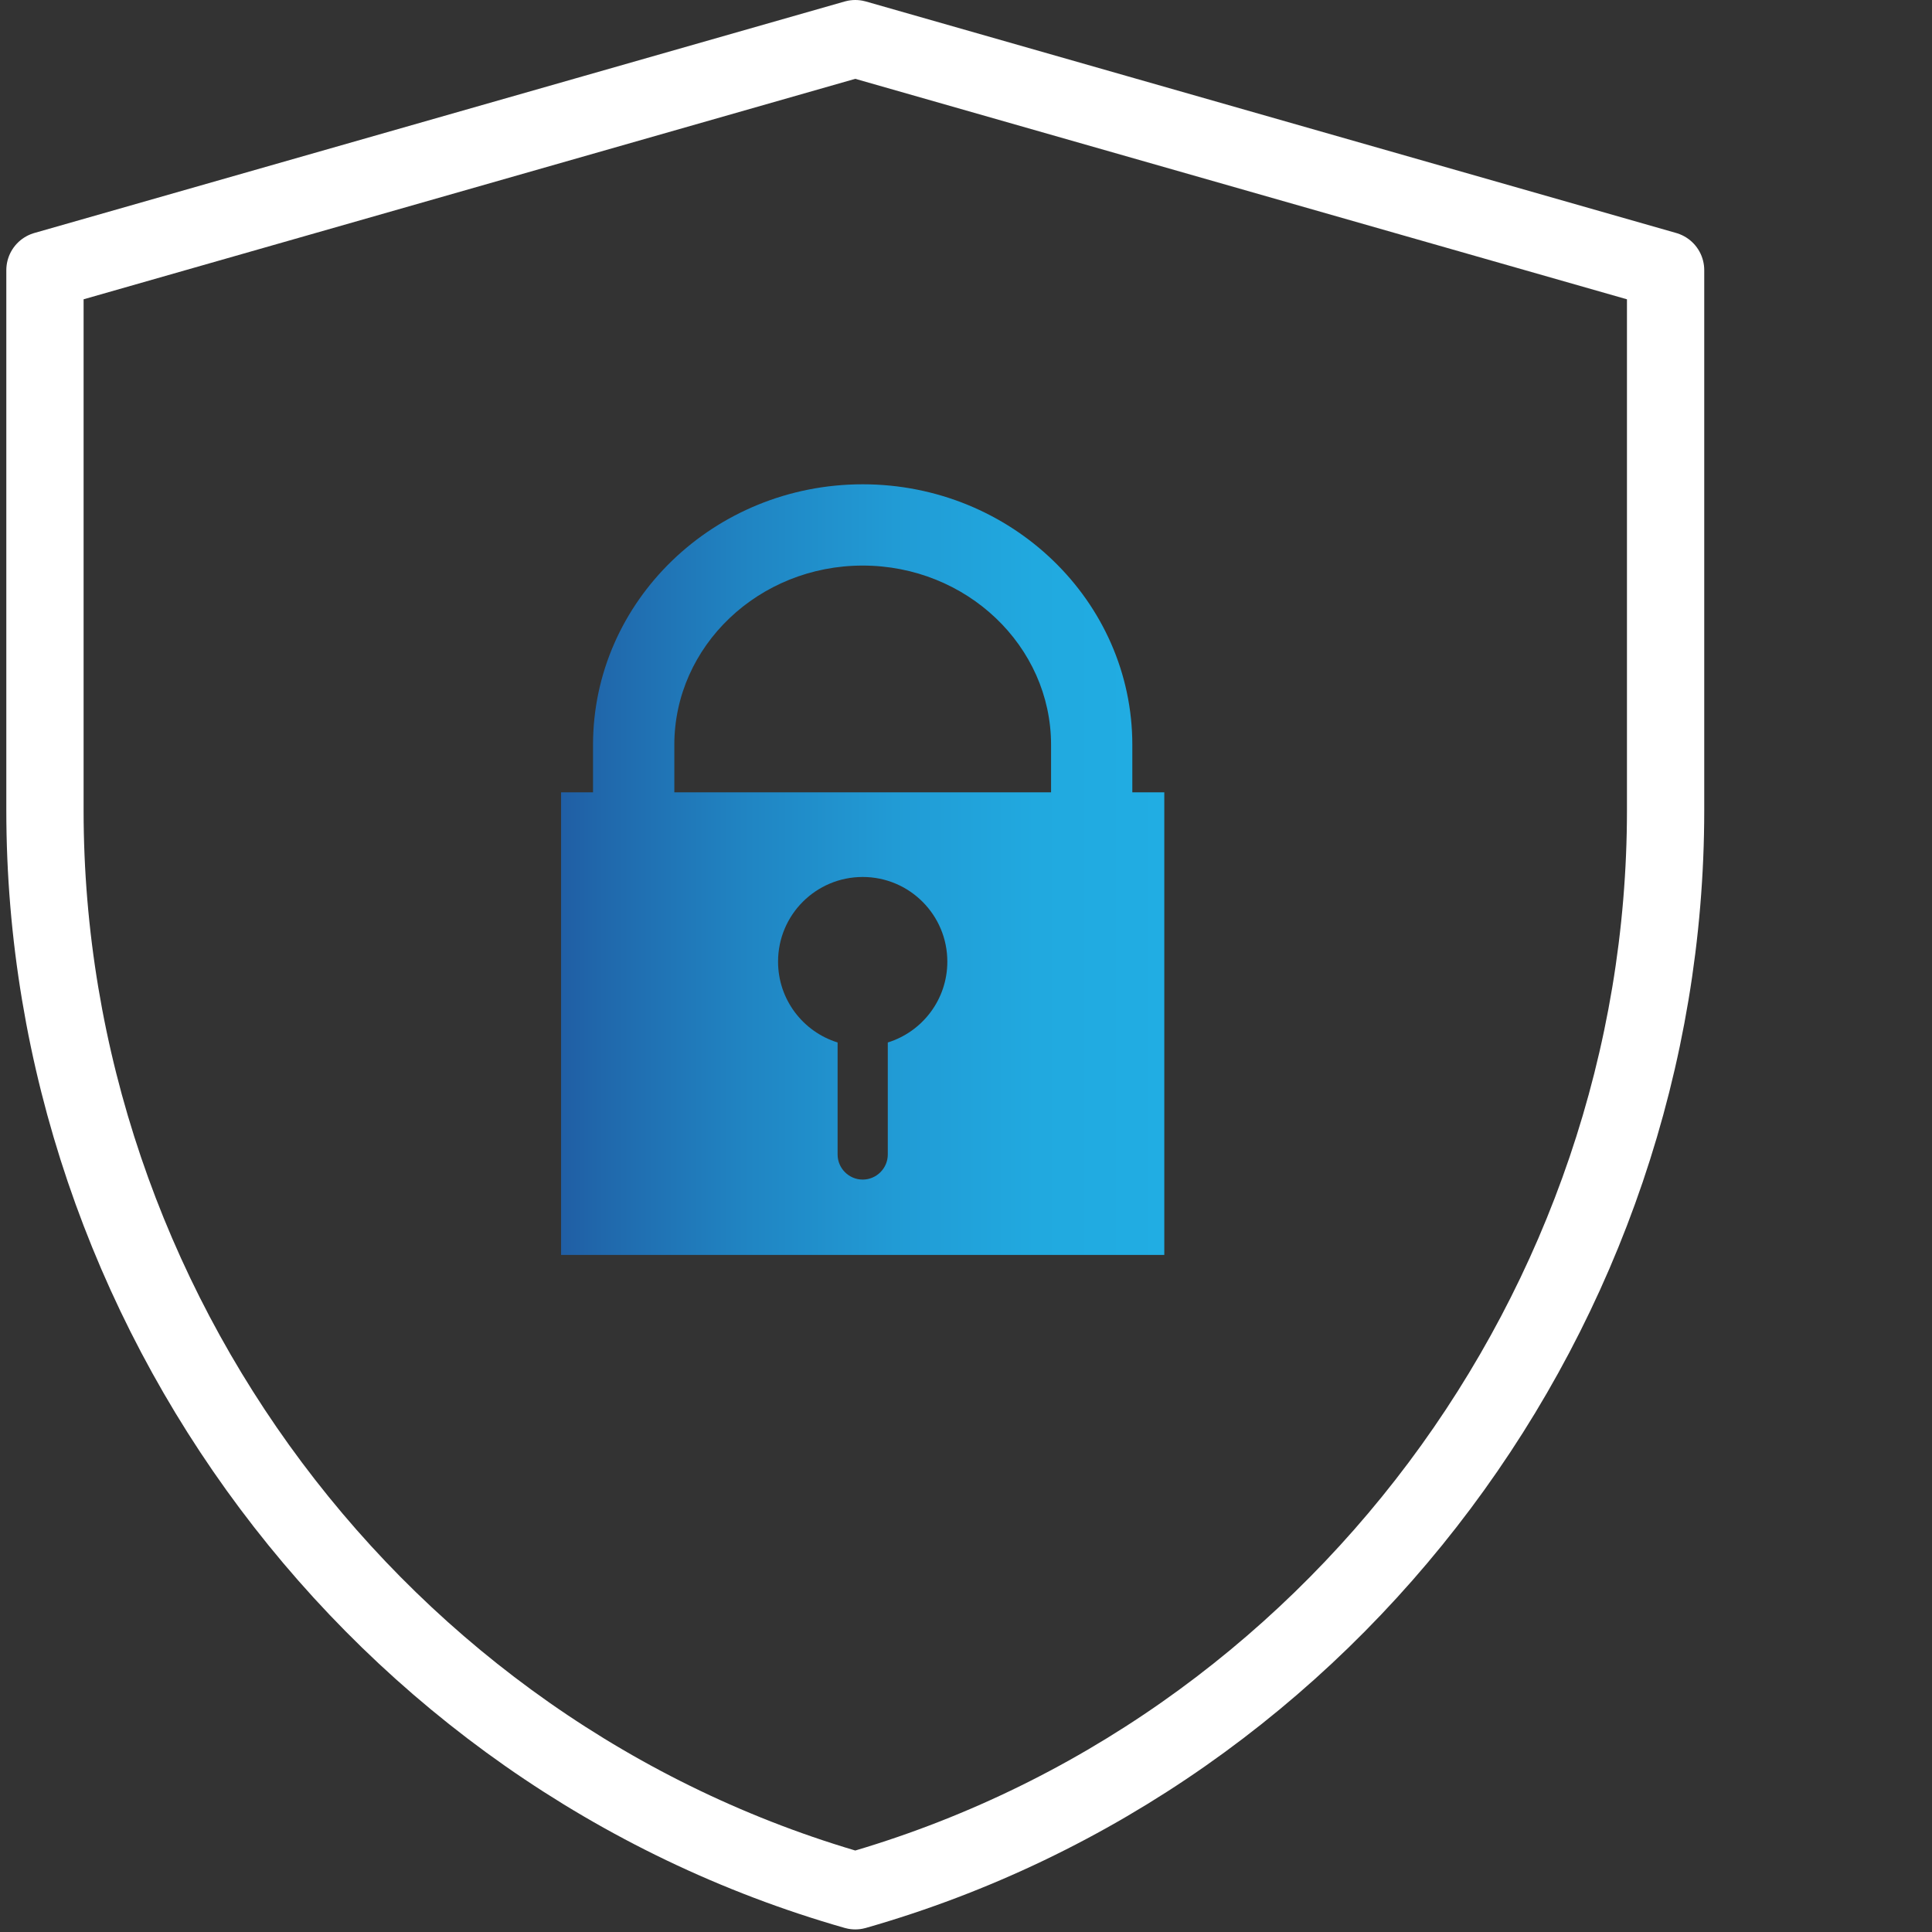 <?xml version="1.0" encoding="utf-8"?>
<!-- Generator: Adobe Illustrator 28.2.0, SVG Export Plug-In . SVG Version: 6.00 Build 0)  -->
<svg version="1.1" xmlns="http://www.w3.org/2000/svg" xmlns:xlink="http://www.w3.org/1999/xlink" x="0px" y="0px" width="100px"
	 height="100px" viewBox="0 0 100 100" style="enable-background:new 0 0 100 100;" xml:space="preserve">
<rect x="0" y="0" width="100" height="100" fill="#333333" stroke="none"/>
<style type="text/css">
	.st0{fill:none;stroke:url(#SVGID_1_);stroke-width:6;stroke-linejoin:round;stroke-miterlimit:13.333;}
	
		.st1{fill:none;stroke:url(#SVGID_00000018919520070048435300000010012899019483997345_);stroke-width:6;stroke-linejoin:round;stroke-miterlimit:13.333;}
	
		.st2{fill:none;stroke:url(#SVGID_00000086670934450734016170000005389511985941830310_);stroke-width:6;stroke-linejoin:round;stroke-miterlimit:13.333;}
	.st3{fill:none;stroke:#FFFFFF;stroke-width:4;stroke-linecap:round;stroke-linejoin:round;stroke-miterlimit:13.333;}
	.st4{fill:#FFFFFF;stroke:#FFFFFF;stroke-width:2;stroke-linecap:round;stroke-linejoin:round;stroke-miterlimit:13.333;}
	
		.st5{display:none;fill:none;stroke:#FFFFFF;stroke-width:2;stroke-linecap:round;stroke-linejoin:round;stroke-miterlimit:13.333;}
	.st6{fill:none;stroke:#FFFFFF;stroke-width:4;stroke-miterlimit:10;}
	
		.st7{fill:none;stroke:url(#SVGID_00000170983935653001556200000015110030549474244029_);stroke-width:6;stroke-linejoin:round;stroke-miterlimit:13.333;}
	
		.st8{fill:none;stroke:url(#SVGID_00000102537719242003742990000005354468365697174973_);stroke-width:6;stroke-linejoin:round;stroke-miterlimit:13.333;}
	
		.st9{fill:none;stroke:url(#SVGID_00000133489577187129844040000016088849572867333770_);stroke-width:6;stroke-linejoin:round;stroke-miterlimit:13.333;}
	.st10{fill:url(#path3933_00000158001521430789298050000017061756189765801132_);}
	.st11{fill:url(#path3933_00000089551141967377209370000009879185653287414706_);}
	.st12{fill:none;stroke:#FFFFFF;stroke-width:5;stroke-miterlimit:10;}
	.st13{fill:url(#path3933_00000022561922778812433530000005274023274584535186_);}
	.st14{fill:url(#SVGID_00000119112752002672587050000015300787970104594316_);}
	.st15{fill:none;stroke:#FFFFFF;stroke-width:4;stroke-linecap:round;stroke-linejoin:round;stroke-miterlimit:30.568;}
	.st16{fill:url(#SVGID_00000126282879634391736730000002369760664876634013_);}
	.st17{fill:none;stroke:#FFFFFF;stroke-width:4;stroke-linecap:round;stroke-linejoin:round;stroke-miterlimit:10;}
	.st18{fill:url(#SVGID_00000163780033113072288210000014827474632796972731_);}
	.st19{fill:url(#SVGID_00000021823102803766331130000012747213260386628264_);}
	.st20{fill:url(#SVGID_00000055704381854585809300000007462132670385252542_);}
	.st21{fill:url(#path107_00000029762958880652135350000012512662504722345917_);}
	
		.st22{fill:none;stroke:url(#SVGID_00000070838027724789396410000003965673307950199465_);stroke-width:8;stroke-linejoin:round;stroke-miterlimit:13.333;}
	
		.st23{fill:none;stroke:url(#SVGID_00000082349604462130522690000003376537010767662977_);stroke-width:8;stroke-linejoin:round;stroke-miterlimit:13.333;}
	
		.st24{fill:none;stroke:url(#SVGID_00000090255602766823165650000009032057686308600205_);stroke-width:8;stroke-linejoin:round;stroke-miterlimit:13.333;}
	.st25{fill:none;stroke:#FFFFFF;stroke-width:4;stroke-linecap:round;stroke-miterlimit:13.333;}
	
		.st26{fill:none;stroke:url(#SVGID_00000098928312487581834300000006236730645476566968_);stroke-width:6;stroke-linejoin:round;stroke-miterlimit:13.333;}
	
		.st27{fill:none;stroke:url(#SVGID_00000146466508156167515470000007639391993736814993_);stroke-width:6;stroke-linejoin:round;stroke-miterlimit:13.333;}
	
		.st28{fill:none;stroke:url(#SVGID_00000109000048880910194070000008421847217431253417_);stroke-width:6;stroke-linejoin:round;stroke-miterlimit:13.333;}
	.st29{fill:url(#path1996_00000160176097484784150400000008087264109958044811_);}
	.st30{fill:url(#path2004_00000124122951736730884330000012009845370923886990_);}
	.st31{fill:url(#path3552_00000170962859600402085250000016155465428044461958_);}
	.st32{fill:url(#path107_00000003813058538647703500000011742389642072841903_);}
	.st33{fill:url(#path107_00000082347457576086985600000004412270928092662442_);}
	.st34{fill:url(#path107_00000119837228835445250790000007133251021749527195_);}
	.st35{fill:url(#SVGID_00000163794380034918926120000007910630531726819215_);}
	.st36{fill:none;stroke:#FFFFFF;stroke-width:4;stroke-linecap:round;stroke-linejoin:round;stroke-miterlimit:13.333;}
	.st37{fill:url(#SVGID_00000048498131380929260430000006012228090165898168_);}
	.st38{fill:none;stroke:#FFFFFF;stroke-width:4;stroke-linejoin:round;stroke-miterlimit:10;}
	.st39{fill:url(#SVGID_00000126319518956461734930000016498336848977785497_);}
	.st40{fill:url(#SVGID_00000145022989589148821110000010890949725970243733_);}
	.st41{fill:url(#SVGID_00000116923179495773129580000016179892590777502341_);}
	.st42{fill:none;stroke:url(#SVGID_00000005974182687140050100000010495931912807556487_);stroke-width:5;stroke-miterlimit:10;}
	.st43{fill:none;stroke:url(#SVGID_00000072243465511086814780000017889518223707610288_);stroke-width:5;stroke-miterlimit:10;}
	.st44{fill:#FFFFFF;}
	.st45{fill:url(#SVGID_00000138534620840626603900000009729430645971087510_);}
	.st46{fill:url(#SVGID_00000156573973474662570610000002805136967007719355_);}
	.st47{fill-rule:evenodd;clip-rule:evenodd;fill:none;stroke:#FFFFFF;stroke-width:4;stroke-linecap:round;stroke-miterlimit:10;}
	.st48{fill:url(#SVGID_00000124846385372813336260000004813651974463146657_);}
	.st49{fill:url(#path1620_00000165225193502361615730000005482394690288984984_);}
	.st50{fill:url(#path1620_00000048468063342372773300000007156981931506848164_);}
	.st51{fill:url(#Shipping_1_00000147211400180383692340000009617633646924193691_);}
	.st52{fill:url(#SVGID_00000012474307962534446190000014406277025310120854_);}
	.st53{fill:none;stroke:url(#SVGID_00000101800753742491147160000003517629964860631989_);stroke-width:6;stroke-miterlimit:10;}
	.st54{fill:url(#Shipping_1_00000108268997365799636640000007998631563266328493_);}
	.st55{fill:url(#SVGID_00000123439398507839250450000003889851721540234159_);}
	.st56{fill:url(#SVGID_00000032623642675354701850000018429026691935203727_);}
	.st57{fill:url(#path1620_00000096776604099545646960000013885487357427161009_);}
	.st58{fill:none;stroke:#FFFFFF;stroke-width:4;stroke-linecap:round;stroke-miterlimit:10;}
	.st59{fill:url(#SVGID_00000106128432512912775320000001440639295570655672_);}
	.st60{fill:url(#SVGID_00000107547376192204056680000000872579996470221746_);}
	
		.st61{fill:none;stroke:url(#SVGID_00000166668792275409272160000012436255691077358735_);stroke-width:6;stroke-linejoin:round;stroke-miterlimit:13.333;}
	
		.st62{fill:none;stroke:url(#SVGID_00000147939712309304837760000008625903051983189930_);stroke-width:6;stroke-linejoin:round;stroke-miterlimit:13.333;}
	
		.st63{fill:none;stroke:url(#SVGID_00000085241899563516418170000004930863760317863298_);stroke-width:6;stroke-linejoin:round;stroke-miterlimit:13.333;}
	.st64{fill:url(#path3933_00000096753654178898602810000014839699004581341359_);}
	.st65{fill:url(#SVGID_00000068639197488323728500000015221560336810676901_);}
	.st66{fill:url(#SVGID_00000081628662185877420330000001505205323179091593_);}
	.st67{fill:url(#SVGID_00000062903902247833918860000010367624943475739303_);}
	.st68{fill:url(#path2004_00000119830701748799099910000001440828458419368889_);}
	.st69{fill:url(#path1620_00000156551708769341955500000017225747810873284998_);}
	.st70{fill:url(#SVGID_00000167369450548071963700000010866143970888547758_);}
	.st71{fill:url(#SVGID_00000062910602301383367560000013269910553470952349_);}
	.st72{fill:url(#SVGID_00000037675117097310850870000016251812692515484594_);}
	.st73{fill:url(#path921_00000174561062731497663410000005450680171476272041_);}
	.st74{fill:url(#path921_00000009579146973093459690000016992583595942715037_);}
	.st75{fill:url(#SVGID_00000091731277810417473290000016826062447716277675_);}
	.st76{fill:url(#SVGID_00000127027845295888287870000002343948252429017737_);}
	.st77{fill:url(#path3933_00000064351582924107943570000017235329955854130352_);}
	.st78{fill:url(#SVGID_00000110447851712582624240000001877133966413690534_);}
	.st79{fill:url(#SVGID_00000114765192324651796550000004786405544387079848_);}
	
		.st80{display:none;fill:url(#SVGID_00000124136364051322565940000010809948415875701647_);stroke:url(#SVGID_00000019672006003844821860000013270020278944218503_);stroke-width:4;stroke-linecap:round;stroke-linejoin:round;stroke-miterlimit:10;}
	
		.st81{fill:none;stroke:url(#SVGID_00000159471910773345689390000009718790123105988283_);stroke-width:4;stroke-linecap:round;stroke-linejoin:round;stroke-miterlimit:13.333;}
	
		.st82{fill:none;stroke:url(#SVGID_00000024689875053189776000000012741669221619166887_);stroke-width:6;stroke-linejoin:round;stroke-miterlimit:13.333;}
	
		.st83{fill:none;stroke:url(#SVGID_00000067203591050270702890000002313574384654916025_);stroke-width:6;stroke-linejoin:round;stroke-miterlimit:13.333;}
	
		.st84{fill:none;stroke:url(#SVGID_00000012432767652704739660000016796572484914956456_);stroke-width:6;stroke-linejoin:round;stroke-miterlimit:13.333;}
	
		.st85{fill:none;stroke:url(#SVGID_00000013898210598248300400000003951731857774543001_);stroke-width:4;stroke-linecap:round;stroke-linejoin:round;stroke-miterlimit:13.333;}
	
		.st86{fill:none;stroke:url(#SVGID_00000134244498367328767860000017098347945392994460_);stroke-width:6;stroke-linejoin:round;stroke-miterlimit:13.333;}
	
		.st87{fill:none;stroke:url(#SVGID_00000145744873850308628810000000836104423132471973_);stroke-width:6;stroke-linejoin:round;stroke-miterlimit:13.333;}
	
		.st88{fill:none;stroke:url(#SVGID_00000103254211916123409670000012788749274771896973_);stroke-width:6;stroke-linejoin:round;stroke-miterlimit:13.333;}
	.st89{fill:url(#SVGID_00000055704733350972353730000008009857510631436440_);}
	.st90{fill:url(#SVGID_00000106858166431735675360000003074041064598126471_);}
	.st91{fill:url(#SVGID_00000004524341206457123990000005972667461003989381_);}
	.st92{fill:url(#SVGID_00000054979849839002915470000006160863274378346132_);}
	.st93{fill:url(#path2004_00000005949172410848618440000013044985721153694383_);}
	.st94{fill:url(#SVGID_00000182510195159196490740000011781843148366546587_);}
	.st95{fill:url(#path107_00000172406181605974297300000010635006037343059603_);}
	.st96{display:none;fill:url(#SVGID_00000039848340526765764120000006592794849559265191_);}
	
		.st97{fill:none;stroke:url(#SVGID_00000015336907913054208350000004669915881685389991_);stroke-width:4;stroke-linejoin:round;stroke-miterlimit:13.333;}
	
		.st98{fill:none;stroke:url(#SVGID_00000041986986317937185010000016201197160729157770_);stroke-width:4;stroke-linejoin:round;stroke-miterlimit:13.333;}
	
		.st99{fill:none;stroke:url(#SVGID_00000056392668747308711700000007294782997544992665_);stroke-width:4;stroke-linejoin:round;stroke-miterlimit:13.333;}
	
		.st100{fill:none;stroke:url(#SVGID_00000052095574976421176790000000980501397632262558_);stroke-width:4;stroke-linejoin:round;stroke-miterlimit:13.333;}
	
		.st101{fill:none;stroke:url(#SVGID_00000122717325649122666460000018216102566432753080_);stroke-width:4;stroke-linejoin:round;stroke-miterlimit:13.333;}
	
		.st102{fill:none;stroke:url(#SVGID_00000034800878332693182200000014648543242729708441_);stroke-width:4;stroke-linejoin:round;stroke-miterlimit:13.333;}
	
		.st103{fill:none;stroke:url(#SVGID_00000168817562798325573400000015915060854096915370_);stroke-width:6;stroke-linejoin:round;stroke-miterlimit:13.333;}
	
		.st104{fill:none;stroke:url(#SVGID_00000021090343116782758470000003048968699561675709_);stroke-width:6;stroke-linejoin:round;stroke-miterlimit:13.333;}
	
		.st105{fill:none;stroke:url(#SVGID_00000106856271789824334900000006811271764838217893_);stroke-width:6;stroke-linejoin:round;stroke-miterlimit:13.333;}
	
		.st106{fill:none;stroke:url(#SVGID_00000054964930711628580700000000631194935356660374_);stroke-width:4;stroke-linejoin:round;stroke-miterlimit:13.333;}
	
		.st107{fill:none;stroke:url(#SVGID_00000155853625377256977070000007164473548550633879_);stroke-width:4;stroke-linejoin:round;stroke-miterlimit:13.333;}
	
		.st108{fill:none;stroke:url(#SVGID_00000098909116617906193310000003739624593766156174_);stroke-width:4;stroke-linejoin:round;stroke-miterlimit:13.333;}
	
		.st109{fill:none;stroke:url(#SVGID_00000154411041846460029770000004629206782109117885_);stroke-width:4;stroke-linejoin:round;stroke-miterlimit:13.333;}
	
		.st110{fill:none;stroke:url(#SVGID_00000089540554124101015180000012799381486041929089_);stroke-width:4;stroke-linejoin:round;stroke-miterlimit:13.333;}
	
		.st111{fill:none;stroke:url(#SVGID_00000155845116534678680110000002773681242706060972_);stroke-width:4;stroke-linejoin:round;stroke-miterlimit:13.333;}
	
		.st112{fill:none;stroke:url(#SVGID_00000077313254080053293180000005841626313404772510_);stroke-width:4;stroke-linejoin:round;stroke-miterlimit:13.333;}
	
		.st113{fill:none;stroke:url(#SVGID_00000012455495981199390800000012873197087077464960_);stroke-width:4;stroke-linejoin:round;stroke-miterlimit:13.333;}
	
		.st114{fill:none;stroke:url(#SVGID_00000084513081891524469930000012266521977568177300_);stroke-width:4;stroke-linejoin:round;stroke-miterlimit:13.333;}
	
		.st115{fill:none;stroke:url(#SVGID_00000133525262504104060040000014158739571278292908_);stroke-width:4;stroke-linejoin:round;stroke-miterlimit:13.333;}
	
		.st116{fill:none;stroke:url(#SVGID_00000106828250654574333910000001842879061586681503_);stroke-width:4;stroke-linejoin:round;stroke-miterlimit:13.333;}
	
		.st117{fill:none;stroke:url(#SVGID_00000075844735583940994200000013533795103398855310_);stroke-width:4;stroke-linejoin:round;stroke-miterlimit:13.333;}
	.st118{fill:url(#SVGID_00000046314696195288763300000016511984398765419410_);}
	.st119{fill:none;stroke:url(#SVGID_00000159470407878155465130000017363289382937785277_);stroke-width:7;stroke-miterlimit:10;}
	.st120{fill:url(#SVGID_00000003107073983164583540000009464879299997095347_);}
	.st121{fill:url(#SVGID_00000029767085898583327990000001422757539365765270_);}
	.st122{fill:url(#SVGID_00000072241177161947977660000015965634356347632553_);}
	.st123{fill:url(#SVGID_00000183932103303328949340000017429312752973808012_);}
	.st124{fill:url(#SVGID_00000010307208241890332310000011219121370916881284_);}
	.st125{fill:url(#Shipping_1_00000129195301225881342300000011051827419537924251_);}
	.st126{fill:url(#Shipping_1_00000043448101629667614700000002542364645357473718_);}
	.st127{fill:url(#path3552_00000072964463474595352790000006492154280374276019_);}
	
		.st128{fill:none;stroke:url(#SVGID_00000003093962346668238650000002983335442548901298_);stroke-width:6;stroke-linejoin:round;stroke-miterlimit:13.333;}
	
		.st129{fill:none;stroke:url(#SVGID_00000042001902861624401770000014238679358726649522_);stroke-width:6;stroke-linejoin:round;stroke-miterlimit:13.333;}
	
		.st130{fill:none;stroke:url(#SVGID_00000142153505936544606570000003279757289103225762_);stroke-width:6;stroke-linejoin:round;stroke-miterlimit:13.333;}
	.st131{fill:url(#SVGID_00000144301838813298055140000001984752562482016644_);}
	.st132{fill:url(#SVGID_00000068640048860016661370000013797353144625243552_);}
	
		.st133{fill:none;stroke:url(#SVGID_00000168101754302520384550000007816045100619152825_);stroke-width:6;stroke-linejoin:round;stroke-miterlimit:13.333;}
	
		.st134{fill:none;stroke:url(#SVGID_00000155847913288800139160000003368889993898489216_);stroke-width:6;stroke-linejoin:round;stroke-miterlimit:13.333;}
	
		.st135{fill:none;stroke:url(#SVGID_00000092445802429934979500000015142399298647344050_);stroke-width:6;stroke-linejoin:round;stroke-miterlimit:13.333;}
	
		.st136{fill:none;stroke:url(#SVGID_00000025433205348161415600000004290548505606936488_);stroke-width:6;stroke-linejoin:round;stroke-miterlimit:13.333;}
	
		.st137{fill:none;stroke:url(#SVGID_00000156569507078662345590000016570516449534805659_);stroke-width:6;stroke-linejoin:round;stroke-miterlimit:13.333;}
	
		.st138{fill:none;stroke:url(#SVGID_00000147934448476696609360000018022387139737274278_);stroke-width:6;stroke-linejoin:round;stroke-miterlimit:13.333;}
	
		.st139{fill:none;stroke:url(#SVGID_00000101103951810267245390000003881727639956588445_);stroke-width:6;stroke-linejoin:round;stroke-miterlimit:13.333;}
	
		.st140{fill:none;stroke:url(#SVGID_00000013192865583170694240000008752902629739498924_);stroke-width:6;stroke-linejoin:round;stroke-miterlimit:13.333;}
	
		.st141{fill:none;stroke:url(#SVGID_00000114051532308689458300000009349661492856298418_);stroke-width:6;stroke-linejoin:round;stroke-miterlimit:13.333;}
	.st142{fill:url(#path1996_00000092426867459058825300000010090103305252615089_);}
	.st143{fill:url(#path2004_00000047018125106328621140000009226141738747035535_);}
	.st144{fill:url(#path921_00000051370245901247108870000013907473965387719330_);}
	
		.st145{fill:none;stroke:url(#SVGID_00000165945569613435597060000016952658511112017067_);stroke-width:4;stroke-linejoin:round;stroke-miterlimit:13.333;}
	
		.st146{fill:none;stroke:url(#SVGID_00000178162805961904391710000009945335440144521906_);stroke-width:4;stroke-linejoin:round;stroke-miterlimit:13.333;}
	.st147{fill:url(#SVGID_00000133523756638673199360000010138795440761815727_);}
	.st148{display:none;}
	.st149{display:inline;fill:#FFFFFF;}
	.st150{fill:none;stroke:#FFFFFF;stroke-width:4;}
	.st151{fill:url(#SVGID_00000112626224980711089590000006938551571601001129_);}
	.st152{fill:url(#SVGID_00000051380293766138289650000003948152194474913452_);}
	.st153{fill:none;}
	.st154{fill:url(#SVGID_00000041974225269804852530000016478982942179181987_);}
	.st155{fill:url(#SVGID_00000165223073852718505650000003495625095331713455_);}
	.st156{fill:url(#path3933_00000042012822912188247030000013000488759525587633_);}
	.st157{fill:url(#path3933_00000000181191735687167690000003494694727090108345_);}
	.st158{fill:url(#path3552_00000063617302703617811650000013018725100813670793_);}
	.st159{fill:url(#path3552_00000133517323853134998280000018266046716225772952_);}
	.st160{fill:url(#SVGID_00000103972954715525058500000010834236352855707301_);}
	.st161{fill:url(#Shipping_1_00000013166768716620762940000000422769099682742430_);}
	.st162{fill:url(#SVGID_00000078027201339462204810000014773277202650636723_);}
	.st163{fill:url(#SVGID_00000101091164366538657610000003555113782512598936_);}
	.st164{fill:none;stroke:url(#SVGID_00000079446260063042276460000011394113268711047851_);stroke-width:6;stroke-miterlimit:10;}
	.st165{fill:url(#SVGID_00000127044226042868493570000007115133375022632610_);}
	.st166{fill:url(#SVGID_00000129901387387057062350000000966901676633794701_);}
	.st167{fill:url(#SVGID_00000157992628619592360250000014306182012162803361_);}
	.st168{fill:#FFFFFF;stroke:#FFFFFF;stroke-width:4;stroke-linecap:round;stroke-linejoin:round;stroke-miterlimit:10;}
	.st169{fill:url(#SVGID_00000018942158860709711840000013347608259962828723_);}
	.st170{fill:url(#SVGID_00000079477342096411707040000013051042072128482727_);}
	.st171{fill:none;stroke:#FFFFFF;stroke-width:4;stroke-linecap:square;stroke-miterlimit:10;}
	.st172{fill:url(#path1877_00000027563342946034351210000005736662710888909484_);}
	.st173{fill:url(#path1877_00000068647675376150318290000008692538574678267551_);}
	.st174{fill:url(#path1877_00000088839001614226267280000009208784952369081250_);}
	.st175{fill:url(#path1877_00000052089340477883439610000008900431482629347718_);}
	.st176{fill:url(#SVGID_00000146483437754919712620000009076862522205675952_);}
	.st177{fill:url(#SVGID_00000096765085045991730470000007865579051370545580_);}
	.st178{fill:url(#SVGID_00000147924352585057530530000004162220892814573473_);}
	
		.st179{display:none;fill:none;stroke:#FFFFFF;stroke-width:4;stroke-linecap:round;stroke-linejoin:round;stroke-miterlimit:13.333;}
	.st180{fill:none;stroke:#FFFFFF;stroke-linecap:round;stroke-linejoin:round;stroke-miterlimit:13.333;}
</style>
<g id="Ebene_2">
	<g>
		<g id="g3550_00000034091157003679597910000009914153192838684345_" transform="translate(256,15)">
			<path id="path3552_00000088096458299590413920000002237302039824009615_" class="st3" d="M-211.731,82.866
				c-24.723-7.064-41.942-30.21-41.942-55.922V-1.017L-211.731-13l41.942,11.983v27.961
				C-169.79,52.656-187.009,75.803-211.731,82.866z"/>
		</g>
		<linearGradient id="SVGID_1_" gradientUnits="userSpaceOnUse" x1="29.042" y1="45.011" x2="60.264" y2="45.011">
			<stop  offset="0" style="stop-color:#205EA4"/>
			<stop  offset="0.062" style="stop-color:#2067AB"/>
			<stop  offset="0.311" style="stop-color:#2085C3"/>
			<stop  offset="0.554" style="stop-color:#219BD5"/>
			<stop  offset="0.787" style="stop-color:#21A9DF"/>
			<stop  offset="1" style="stop-color:#21ADE3"/>
		</linearGradient>
		<path style="fill:url(#SVGID_1_);" d="M58.609,41.01v-2.457c0-7.436-6.261-13.486-13.957-13.486
			s-13.957,6.05-13.957,13.486v2.457H29.042v23.945h31.222v-23.945H58.609z M34.903,38.553
			c0-5.117,4.374-9.279,9.75-9.279s9.75,4.163,9.75,9.279v2.457H34.903V38.553z M45.952,53.958
			v5.798c0,0.714-0.585,1.299-1.299,1.299c-0.714,0-1.299-0.584-1.299-1.299v-5.798
			c-1.785-0.553-3.082-2.218-3.082-4.185c0-2.42,1.961-4.381,4.381-4.381s4.381,1.961,4.381,4.381
			C49.034,51.741,47.737,53.405,45.952,53.958z"/>
	</g>
</g>
<g id="Bennenung_Icons">
</g>
</svg>
